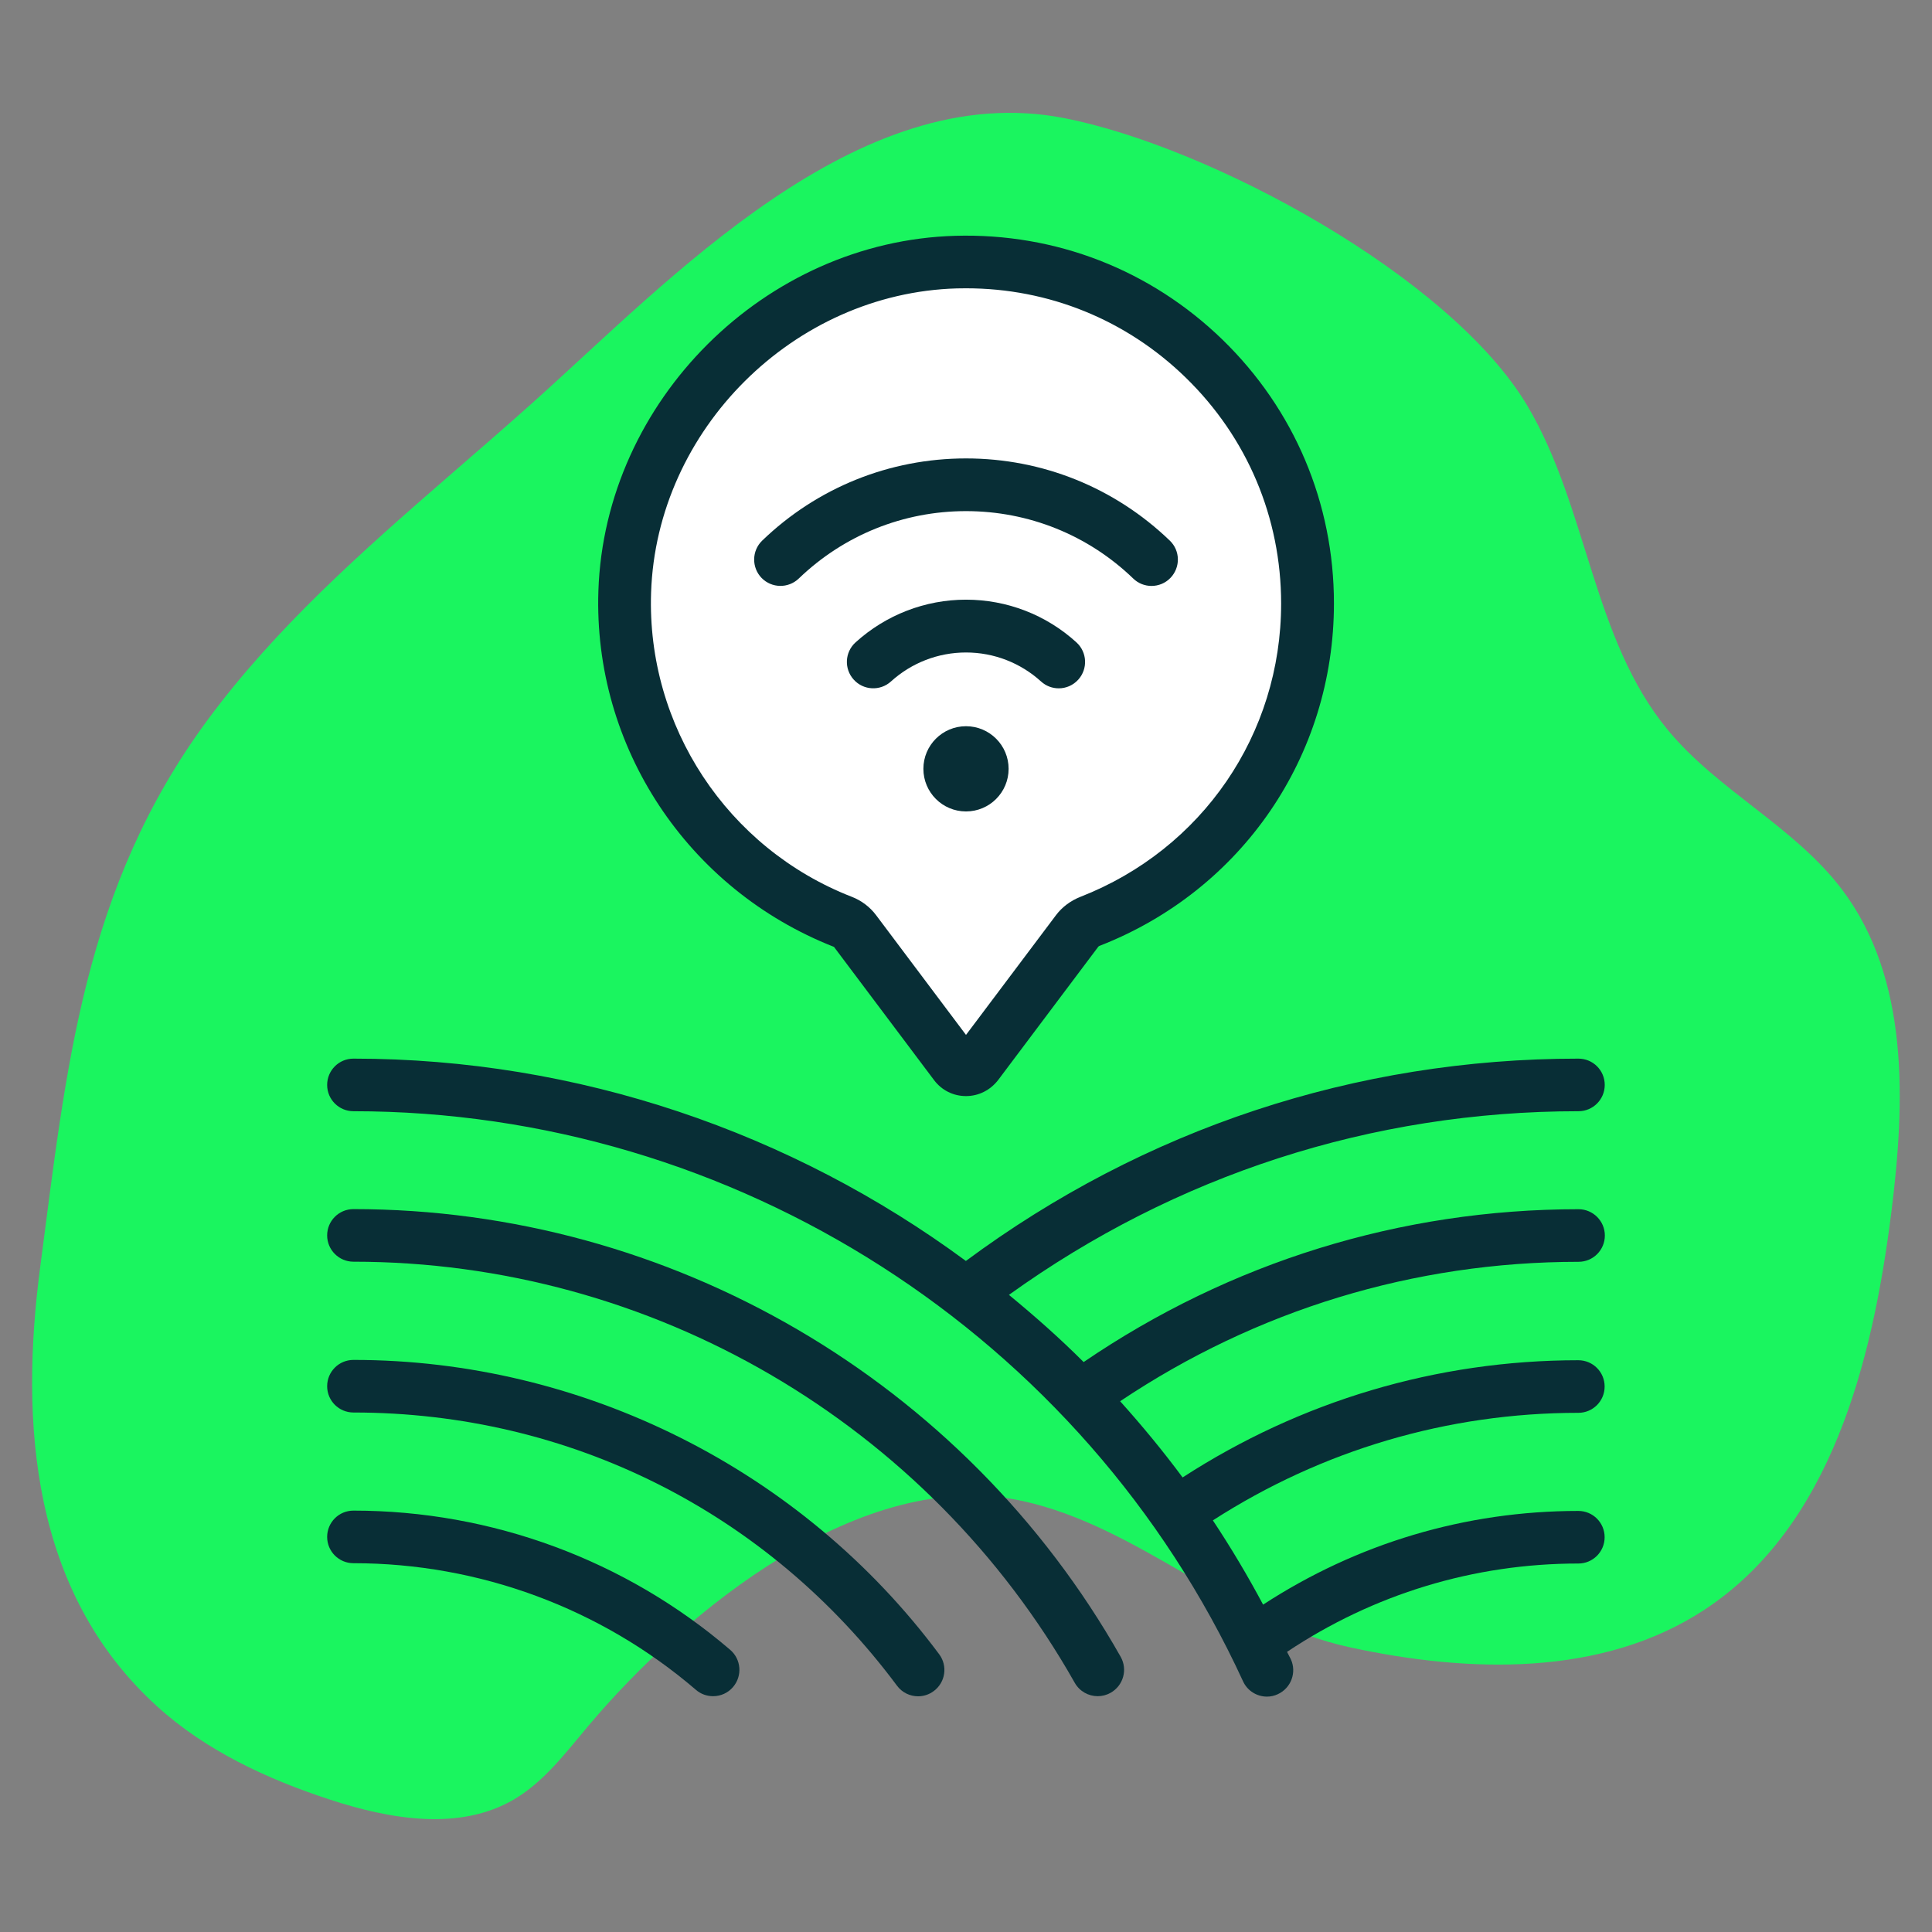 <?xml version="1.0" encoding="utf-8"?>
<!-- Generator: Adobe Illustrator 24.0.0, SVG Export Plug-In . SVG Version: 6.00 Build 0)  -->
<svg version="1.1" id="Layer_1" xmlns="http://www.w3.org/2000/svg" xmlns:xlink="http://www.w3.org/1999/xlink" x="0px" y="0px"
	 viewBox="0 0 180 180" style="enable-background:new 0 0 180 180;" xml:space="preserve">
<rect x="0" y="0" width="180" height="180" fill="#808080" stroke="none"/>
<style type="text/css">
	.st0{fill:#1AF55F;}
	.st1{fill:#082E36;}
	.st2{fill:#FFFFFF;}
</style>
<g>
	<g>
		<path class="st0" d="M41.74,44.42c2.63-2.28,5.26-4.55,7.85-6.87C62.39,26.11,79.87,7.24,99.13,11
			c13.68,2.67,36.05,14.79,43.18,26.82c5.62,9.48,6.05,21.68,13.07,30.18c4.69,5.68,11.81,9.01,16.24,14.88
			c6.28,8.31,5.89,19.75,4.59,30.08c-1.76,13.97-5.63,29.27-17.4,37.01c-9.52,6.26-21.94,5.92-33.07,3.5
			c-11.07-2.4-19.51-11.23-30.49-13.63c-14.96-3.28-31.46,10.32-40.38,20.89c-2.12,2.51-4.14,5.24-6.97,6.91
			c-5.09,2.99-11.56,1.86-17.18,0.02c-5.83-1.91-11.53-4.55-16.07-8.67c-11.74-10.65-12.81-26.43-10.91-40.9
			c2.45-18.64,4-35.33,15.65-51.08C25.71,58.47,33.69,51.41,41.74,44.42z"/>
	</g>
	<g>
		<g>
			<path class="st1" d="M32.93,112.65c-1.36,0-2.45,1.1-2.45,2.45s1.1,2.45,2.45,2.45c27.77,0,53.52,15.03,67.2,39.23
				c0.45,0.8,1.28,1.25,2.14,1.25c0.41,0,0.82-0.1,1.21-0.32c1.18-0.67,1.6-2.16,0.93-3.35C89.85,128.64,62.47,112.65,32.93,112.65z
				"/>
			<path class="st1" d="M32.93,126.7c-1.36,0-2.45,1.1-2.45,2.45c0,1.36,1.1,2.45,2.45,2.45c20.14,0,38.6,9.28,50.64,25.45
				c0.48,0.65,1.22,0.99,1.97,0.99c0.51,0,1.02-0.16,1.46-0.49c1.09-0.81,1.31-2.35,0.5-3.43C74.72,136.95,54.32,126.7,32.93,126.7z
				"/>
			<path class="st1" d="M32.93,140.74c-1.36,0-2.45,1.1-2.45,2.45c0,1.36,1.1,2.45,2.45,2.45c11.71,0,23.04,4.19,31.91,11.8
				c0.46,0.4,1.03,0.59,1.6,0.59c0.69,0,1.38-0.29,1.86-0.86c0.88-1.03,0.76-2.58-0.27-3.46C58.28,145.35,45.81,140.74,32.93,140.74
				z"/>
			<path class="st1" d="M147.07,117.56c1.36,0,2.45-1.1,2.45-2.45s-1.1-2.45-2.45-2.45c-16.6,0-32.48,4.95-46.11,14.24
				c-2.21-2.21-4.55-4.28-6.96-6.26c15.53-11.16,33.79-17.11,53.06-17.11c1.36,0,2.45-1.1,2.45-2.45c0-1.36-1.1-2.45-2.45-2.45
				c-20.78,0-40.46,6.54-57.07,18.85c-16.24-11.98-36.16-18.85-57.06-18.85c-1.36,0-2.45,1.1-2.45,2.45c0,1.36,1.1,2.45,2.45,2.45
				c35.5,0,68.03,20.84,82.88,53.11c0.41,0.9,1.3,1.43,2.23,1.43c0.34,0,0.69-0.07,1.02-0.23c1.23-0.57,1.77-2.03,1.2-3.26
				c-0.11-0.23-0.24-0.45-0.35-0.68c8.05-5.37,17.38-8.23,27.14-8.23c1.36,0,2.45-1.1,2.45-2.45c0-1.36-1.1-2.45-2.45-2.45
				c-10.54,0-20.62,3.03-29.37,8.73c-1.44-2.7-3-5.32-4.68-7.85c10.16-6.54,21.87-10.02,34.05-10.02c1.36,0,2.45-1.1,2.45-2.45
				c0-1.36-1.1-2.45-2.45-2.45c-13.2,0-25.88,3.8-36.87,10.92c-1.83-2.47-3.78-4.83-5.82-7.1
				C117.04,122.06,131.72,117.56,147.07,117.56z"/>
		</g>
		<g>
			<path class="st2" d="M121.82,56.22c0-17.88-14.75-32.32-32.75-31.8C72.54,24.89,58.76,38.61,58.2,55.13
				c-0.47,13.96,8.08,25.96,20.25,30.71c0.48,0.19,0.89,0.49,1.2,0.9l9.33,12.42c0.51,0.67,1.52,0.67,2.02,0l9.33-12.42
				c0.31-0.41,0.73-0.71,1.2-0.9C113.4,81.21,121.82,69.71,121.82,56.22z"/>
			<path class="st1" d="M90,102.12c-1.18,0-2.26-0.54-2.97-1.48l-9.33-12.42c-13.67-5.37-22.43-18.66-21.95-33.17
				c0.6-17.73,15.51-32.57,33.25-33.08c9.35-0.27,18.19,3.17,24.89,9.67c6.7,6.51,10.39,15.24,10.39,24.58
				c0,14.21-8.57,26.73-21.83,31.9c-0.06,0.02-0.11,0.06-0.13,0.09l-9.33,12.42C92.26,101.57,91.18,102.12,90,102.12z M90.01,26.86
				c-0.29,0-0.58,0-0.87,0.01c-15.19,0.44-27.97,13.15-28.48,28.34c-0.42,12.43,7.09,23.82,18.69,28.34
				c0.91,0.35,1.7,0.95,2.27,1.71L90,96.42l8.38-11.15c0.57-0.76,1.36-1.35,2.27-1.71c11.37-4.44,18.71-15.16,18.71-27.33
				c0-8-3.16-15.48-8.9-21.06C104.93,29.79,97.7,26.86,90.01,26.86z"/>
		</g>
		<g>
			<path class="st1" d="M98.64,64.13c-0.59,0-1.18-0.21-1.65-0.64c-1.92-1.74-4.4-2.7-6.99-2.7c-2.59,0-5.07,0.96-6.99,2.7
				c-1,0.91-2.56,0.84-3.47-0.17c-0.91-1-0.84-2.56,0.17-3.47c2.82-2.56,6.48-3.98,10.29-3.98s7.47,1.41,10.29,3.98
				c1,0.91,1.08,2.46,0.17,3.47C99.97,63.86,99.31,64.13,98.64,64.13z"/>
			<path class="st1" d="M107.28,54.59c-0.61,0-1.23-0.23-1.7-0.69c-4.2-4.05-9.74-6.28-15.58-6.28c-5.84,0-11.37,2.23-15.58,6.28
				c-0.98,0.94-2.53,0.91-3.47-0.06c-0.94-0.98-0.91-2.53,0.06-3.47c5.12-4.94,11.87-7.66,18.99-7.66c7.12,0,13.86,2.72,18.99,7.66
				c0.98,0.94,1,2.49,0.06,3.47C108.57,54.34,107.93,54.59,107.28,54.59z"/>
			<circle class="st1" cx="90" cy="71.63" r="3.97"/>
		</g>
	</g>
</g>
</svg>
